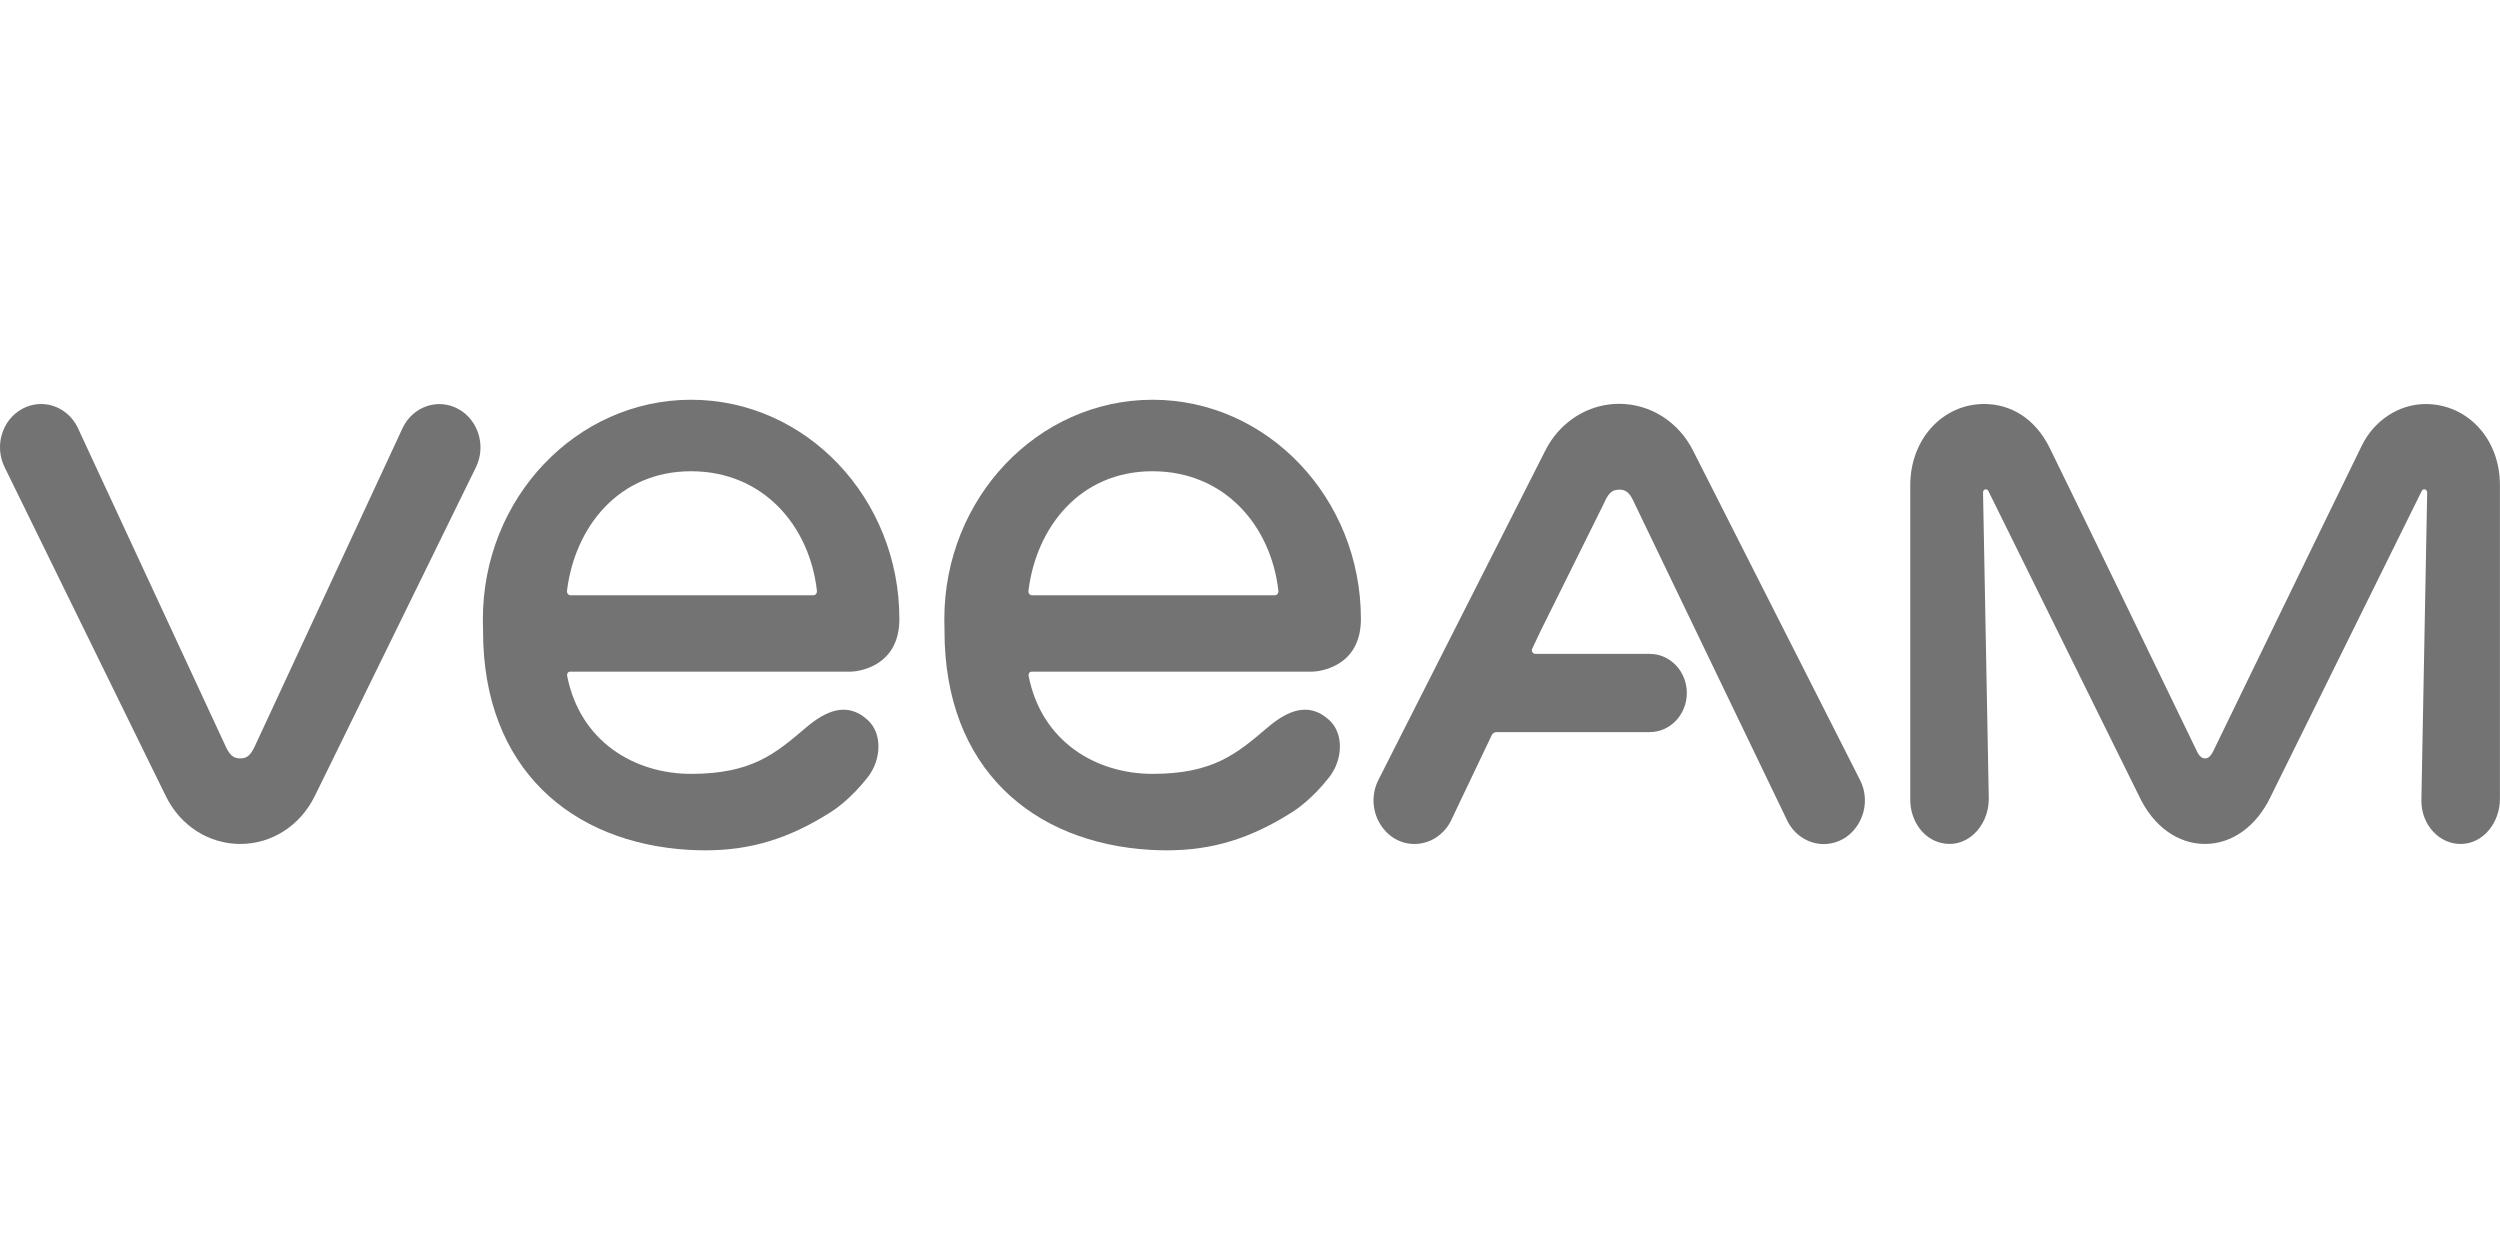 <?xml version="1.0" encoding="UTF-8"?>
<!-- Generator: Adobe Illustrator 25.4.1, SVG Export Plug-In . SVG Version: 6.00 Build 0)  -->
<svg xmlns:cc="http://creativecommons.org/ns#" xmlns:dc="http://purl.org/dc/elements/1.1/" xmlns:rdf="http://www.w3.org/1999/02/22-rdf-syntax-ns#" xmlns="http://www.w3.org/2000/svg" xmlns:xlink="http://www.w3.org/1999/xlink" version="1.1" id="Ebene_1" x="0px" y="0px" viewBox="0 0 600 300" xml:space="preserve">
<g id="veeam">
	<path fill="#737373" d="M582.24,96.97c-6.69-0.03-12.56,4.16-15.37,9.91c-9.05,18.45-35.64,73.34-35.75,73.52   c-0.2,0.34-0.76,1.62-1.91,1.62c-1.08,0-1.71-1.2-1.91-1.63l0,0c-8.82-18.22-26.2-54.2-35.34-72.82   c-3.51-7.18-9.4-10.61-15.77-10.61h-0.01c-9.79,0-17.72,8.27-17.72,19.52v75.44c0,4.59,2.62,8.83,6.65,10.16   c6.57,2.15,12.2-3.58,12.2-10.36l-1.38-73.54c0-0.76,0.92-1.03,1.26-0.37l36.31,73.5c3.37,7.04,9.22,11.24,15.7,11.24   c6.47,0,12.31-4.2,15.7-11.24l36.32-73.48c0.36-0.69,1.3-0.42,1.3,0.39l-1.39,73.95c0,5.85,4.37,10.56,9.72,10.38   c5.16-0.17,9.13-5.13,9.13-10.82c0,0,0-56.42,0-75.22C600.01,105.15,592.06,97.02,582.24,96.97z"></path>
	<path fill="#737373" d="M446.42,187.23l-40.01-78.93c-3.47-7.02-10.29-11.38-17.8-11.38c-4.72,0-9.15,1.71-12.66,4.72   c-2.11,1.79-3.88,4.06-5.17,6.68l-39.81,78.56c-0.04,0.09-0.07,0.17-0.11,0.24l-0.06,0.11c-1.85,3.66-1.4,7.96,0.79,11.08   c0.06,0.09,0.11,0.16,0.17,0.24c0.06,0.09,0.13,0.17,0.2,0.26c0.72,0.93,1.58,1.73,2.62,2.37c3.37,2.04,7.35,1.73,10.36-0.36   c0.04-0.03,0.09-0.06,0.11-0.09c0.21-0.16,0.43-0.32,0.63-0.49c0.17-0.14,0.33-0.3,0.49-0.46c0.07-0.07,0.14-0.13,0.22-0.2   c0.72-0.73,1.33-1.58,1.82-2.55l1.48-3.13l8.33-17.46c0.21-0.44,0.65-0.73,1.12-0.73l0,0h36.77c0,0,0,0,0.01,0   c4.92,0,8.92-4.21,8.92-9.39c0-5.19-4-9.39-8.92-9.39h-22.06l0,0h-5.4c-0.59,0-0.96-0.63-0.75-1.19l2.05-4.34l15.04-30.3l0.06-0.13   c0.03-0.06,0.06-0.11,0.09-0.17c0,0,0,0.01,0,0c0.24-0.5,1.05-2.67,2.51-3.11c0.8-0.24,1.65-0.22,2.22-0.04   c1.52,0.46,2.21,2.34,2.87,3.71c0,0.01,0,0,0,0L429,197.08c1.78,3.5,5.19,5.5,8.72,5.5c1.12,0,2.25-0.22,3.35-0.63   c0.07-0.03,0.14-0.04,0.2-0.07c0.27-0.11,0.53-0.24,0.79-0.39c0.1-0.04,0.2-0.09,0.29-0.14c0.06-0.03,0.1-0.07,0.16-0.1   c0.07-0.04,0.16-0.07,0.23-0.13c0.11-0.07,0.22-0.16,0.33-0.23c0.1-0.07,0.19-0.13,0.27-0.2c0.14-0.11,0.29-0.22,0.43-0.33   c0.16-0.13,0.32-0.27,0.47-0.42c0.04-0.04,0.09-0.07,0.11-0.11C447.62,196.65,448.58,191.5,446.42,187.23z"></path>
	<path fill="#737373" d="M136.82,161.2h67.33c1.28-0.01,11.7-0.86,11.7-12.64c0.01-29.01-22.42-52.62-49.99-52.62   c-27.55,0-49.97,23.61-49.97,52.64c0,0.66,0.04,2.49,0.04,2.77c-0.04,33.14,21.26,50.98,49.44,52.62c1.35,0.07,2.67,0.11,3.96,0.11   c10.84,0,19.98-2.81,29.92-9.09c1.02-0.63,4.99-3.28,9.05-8.51c3.23-4.16,3.51-10.39,0-13.63c-5.06-4.67-10.26-2.15-14.91,1.81   c-7.3,6.21-12.94,11.05-27.49,11.07c-13.72,0-26.69-7.83-29.77-23.47C136.01,161.7,136.32,161.2,136.82,161.2z M136.08,141.77   c1.88-15.2,12.33-28.67,29.76-28.67s28.47,13.2,30.22,28.67c0.06,0.56-0.3,1.09-0.85,1.09h-58.29   C136.38,142.86,136.01,142.35,136.08,141.77z"></path>
	<path fill="#737373" d="M247.59,161.2h67.33c1.28-0.01,11.7-0.86,11.7-12.64c0-29.01-22.43-52.62-49.99-52.62   c-27.57,0-49.99,23.61-49.99,52.64c0,0.66,0.04,2.49,0.04,2.77c-0.04,33.14,21.26,50.98,49.44,52.62c1.35,0.07,2.67,0.11,3.96,0.11   c10.84,0,19.98-2.81,29.92-9.09c1.02-0.63,4.99-3.28,9.05-8.51c3.23-4.16,3.51-10.39,0-13.63c-5.06-4.67-10.26-2.15-14.91,1.81   c-7.3,6.21-12.94,11.05-27.49,11.07c-13.72,0-26.69-7.83-29.77-23.47C246.76,161.7,247.07,161.2,247.59,161.2z M246.83,141.77   c1.88-15.2,12.33-28.67,29.76-28.67c17.43,0,28.47,13.2,30.22,28.67c0.06,0.56-0.3,1.09-0.85,1.09h-58.3   C247.13,142.86,246.76,142.35,246.83,141.77z"></path>
	<path fill="#737373" d="M109.97,98.14c-4.85-2.64-10.79-0.63-13.29,4.47l-35.59,76.63l0,0c-0.83,1.65-1.55,2.78-3.44,2.78   s-2.62-1.13-3.44-2.78l0,0l-35.58-76.65c-2.49-5.1-8.44-7.1-13.29-4.47c-4.85,2.64-6.74,8.9-4.24,13.99l34.76,70.93l3.96,8.06   c3.45,7.07,10.29,11.45,17.85,11.45c7.54,0,14.38-4.39,17.85-11.45l3.96-8.06l34.76-70.93C116.71,107.04,114.8,100.77,109.97,98.14   z"></path>
</g>
</svg>
